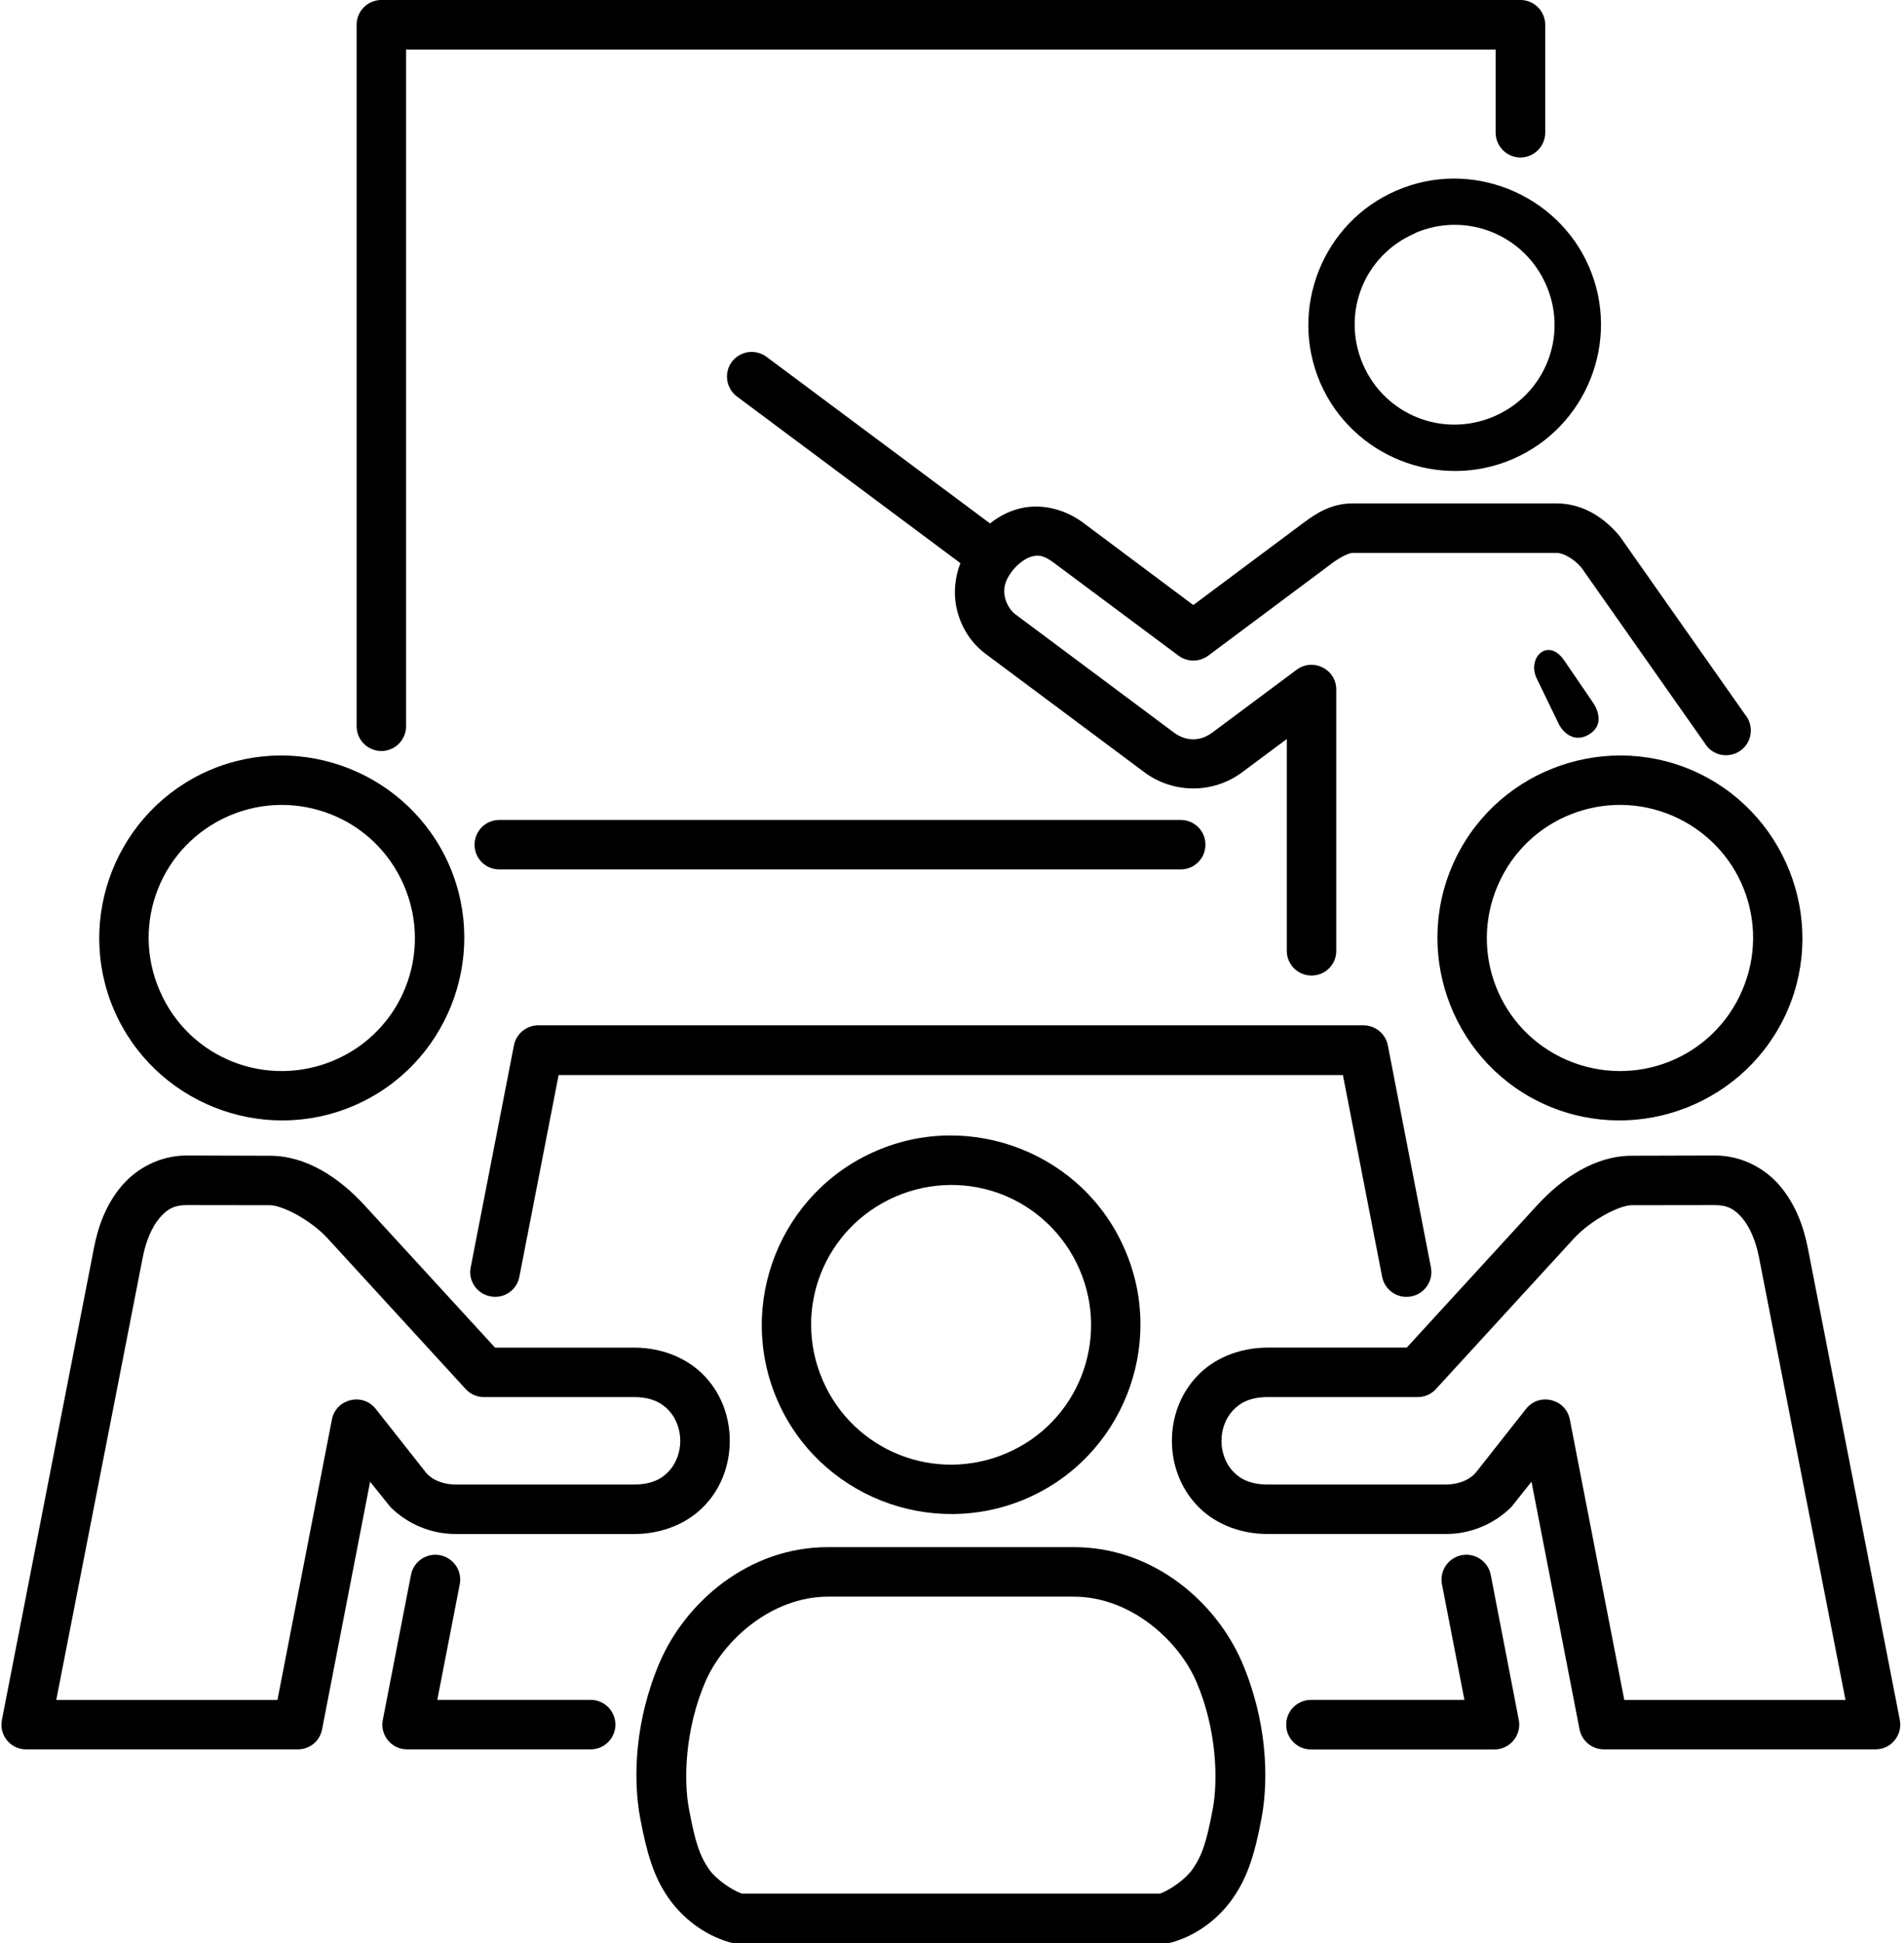 <?xml version="1.0" encoding="UTF-8"?><svg xmlns="http://www.w3.org/2000/svg" xmlns:xlink="http://www.w3.org/1999/xlink" height="84.6" preserveAspectRatio="xMidYMid meet" version="1.0" viewBox="3.6 2.7 82.9 84.6" width="82.9" zoomAndPan="magnify"><g id="change1_1"><path clip-rule="evenodd" d="M25.336,38.398c-0.598,0-1.074,0.487-1.074,1.08c0,0.593,0.481,1.074,1.074,1.074 h29.668c0.593,0,1.08-0.476,1.08-1.074c0.005-0.598-0.481-1.085-1.08-1.08H25.336z" fill-rule="evenodd"/></g><g id="change1_2"><path clip-rule="evenodd" d="M20.202,2.699c-0.593,0.005-1.074,0.481-1.074,1.074v30.539 c-0.005,0.598,0.476,1.08,1.074,1.085c0.598,0,1.08-0.487,1.08-1.085V4.858H68.72v3.614c0,0.598,0.481,1.08,1.074,1.085 c0.598,0,1.085-0.487,1.085-1.085V3.773c-0.005-0.593-0.487-1.074-1.085-1.074H20.202z" fill-rule="evenodd"/></g><g id="change1_3"><path clip-rule="evenodd" d="M36.265,18.022c-0.314,0.019-0.607,0.176-0.801,0.431 c-0.354,0.476-0.253,1.155,0.223,1.51l9.727,7.254c-0.243,0.638-0.295,1.292-0.183,1.875c0.173,0.877,0.64,1.592,1.273,2.068 l6.919,5.159c1.263,0.943,3.005,0.943,4.263,0l1.941-1.444v9.216c-0.005,0.593,0.476,1.08,1.074,1.08 c0.598,0.005,1.085-0.481,1.08-1.08V32.727c0.005-0.893-1.013-1.399-1.728-0.867l-3.659,2.726c-0.633,0.472-1.252,0.324-1.678,0.01 l-6.924-5.164c-0.162-0.122-0.38-0.42-0.441-0.745c-0.066-0.32-0.03-0.664,0.3-1.1c0.237-0.314,0.567-0.568,0.841-0.649 c0.279-0.082,0.507-0.096,0.978,0.253l5.443,4.055c0.38,0.284,0.908,0.284,1.292,0l5.434-4.055c0.365-0.269,0.725-0.42,0.846-0.42 h8.891c0.284,0,0.76,0.258,1.085,0.649l5.459,7.77c0.38,0.462,1.064,0.523,1.526,0.138c0.455-0.38,0.516-1.06,0.136-1.516 l-5.459-7.766c-0.619-0.75-1.551-1.429-2.747-1.429h-8.891c-0.952,0-1.636,0.476-2.133,0.846l-4.796,3.579l-4.795-3.584 c-0.917-0.684-2.013-0.846-2.879-0.588c-0.455,0.132-0.846,0.356-1.176,0.619l-9.732-7.254 C36.772,18.083,36.519,18.012,36.265,18.022z" fill-rule="evenodd"/></g><g id="change1_4"><path clip-rule="evenodd" d="M70.51,32.24l0.984,2.032c0.309,0.513,0.795,0.71,1.303,0.396 c0.511-0.314,0.501-0.837,0.187-1.343l-1.282-1.876C71.007,30.43,70.068,31.328,70.51,32.24z" fill-rule="evenodd"/></g><g id="change1_5"><path clip-rule="evenodd" d="M70.925,15.122c0.958,2.206-0.056,4.75-2.266,5.703 c-2.22,0.958-4.76-0.051-5.717-2.266c-0.954-2.215,0.045-4.749,2.271-5.703v-0.009c1.104-0.477,2.295-0.462,3.324-0.052 C69.571,13.207,70.449,14.013,70.925,15.122z M64.412,10.992c-3.225,1.383-4.714,5.154-3.331,8.368 c1.394,3.223,5.161,4.714,8.384,3.326c3.219-1.39,4.714-5.155,3.321-8.37c-0.694-1.606-1.992-2.782-3.507-3.385 C67.763,10.327,66.024,10.298,64.412,10.992z" fill-rule="evenodd"/></g><g id="change1_6"><path d="M78.274,55.166h-0.005l-3.633,0.005c-0.502,0.005-1.734,0.603-2.53,1.47l-5.991,6.539c-0.202,0.222-0.497,0.349-0.801,0.344 h-6.509c-0.775,0-1.216,0.249-1.53,0.588c-0.315,0.34-0.492,0.821-0.492,1.318c0,0.492,0.176,0.978,0.492,1.318 c0.314,0.339,0.755,0.583,1.53,0.583h7.74c0.588,0,1.074-0.223,1.329-0.542l2.17-2.752c0.572-0.72,1.723-0.441,1.905,0.455 l2.372,12.216h9.631l-3.766-19.271c-0.138-0.71-0.406-1.329-0.731-1.709C79.131,55.348,78.817,55.166,78.274,55.166z M78.269,53.007 c1.161,0,2.175,0.551,2.829,1.322c0.654,0.771,1.019,1.718,1.212,2.691l4.008,20.559c0.127,0.664-0.379,1.282-1.054,1.282H73.429 c-0.513,0-0.954-0.365-1.055-0.865l-2.093-10.787l-0.882,1.106c-0.76,0.75-1.784,1.17-2.848,1.17h-7.745 c-1.292,0-2.402-0.497-3.117-1.277c-0.72-0.776-1.064-1.784-1.064-2.783c0-0.994,0.344-2.002,1.064-2.778 c0.715-0.78,1.824-1.277,3.117-1.277h6.043l5.672-6.19c1.109-1.211,2.545-2.159,4.116-2.163L78.269,53.007z"/></g><g id="change1_7"><path d="M39.651,72.213h10.705c2.447,0,4.547,1.88,5.332,3.699c0.888,2.063,0.952,4.278,0.715,5.55 c-0.274,1.465-0.476,2.033-0.872,2.606c-0.289,0.426-0.978,0.917-1.43,1.074H35.9c-0.452-0.157-1.151-0.649-1.439-1.074 c-0.391-0.572-0.589-1.141-0.862-2.606c-0.244-1.272-0.173-3.487,0.714-5.55C35.099,74.098,37.203,72.213,39.651,72.213z M39.651,70.057c-3.493,0-6.21,2.428-7.32,4.998c-1.085,2.519-1.186,5.053-0.856,6.807c0.293,1.561,0.598,2.545,1.202,3.427 c0.633,0.926,1.586,1.647,2.67,1.966c0.096,0.031,0.199,0.045,0.3,0.045h18.709c0.101,0,0.202-0.014,0.298-0.045 c1.085-0.319,2.033-1.039,2.661-1.966c0.603-0.877,0.917-1.866,1.211-3.427c0.33-1.754,0.228-4.289-0.856-6.807 c-1.109-2.571-3.821-4.998-7.313-4.998H39.651z"/></g><g id="change1_8"><path clip-rule="evenodd" d="M50.604,57.969c1.333,3.087-0.077,6.661-3.167,7.993 c-3.108,1.338-6.681-0.077-8.019-3.178c-1.333-3.097,0.077-6.65,3.183-7.993c1.545-0.664,3.214-0.649,4.658-0.077 C48.703,55.288,49.931,56.418,50.604,57.969z M41.755,52.803c-4.182,1.8-6.113,6.671-4.315,10.843 c1.8,4.172,6.671,6.092,10.843,4.298c4.172-1.798,6.097-6.67,4.298-10.831c-0.897-2.089-2.564-3.614-4.526-4.39 C46.089,51.942,43.832,51.907,41.755,52.803z" fill-rule="evenodd"/></g><g id="change1_9"><path d="M67.574,70.392c-0.112-0.01-0.228-0.005-0.34,0.016c-0.583,0.117-0.963,0.684-0.851,1.266l0.978,5.033h-6.68 c-0.593,0-1.08,0.481-1.08,1.074c-0.005,0.598,0.481,1.085,1.08,1.085h7.993c0.673-0.005,1.181-0.623,1.054-1.287l-1.221-6.315 c-0.091-0.461-0.466-0.811-0.933-0.867V70.392z"/></g><g id="change1_10"><path d="M27.035,47.34c-0.516,0-0.963,0.37-1.059,0.876l-1.882,9.662c-0.116,0.583,0.269,1.15,0.858,1.261 c0.583,0.117,1.15-0.263,1.261-0.851l1.709-8.783H62.07l1.708,8.783c0.117,0.588,0.685,0.973,1.273,0.851 c0.583-0.112,0.963-0.679,0.851-1.261l-1.875-9.662c-0.096-0.506-0.542-0.876-1.065-0.876H27.035z"/></g><g id="change1_11"><path clip-rule="evenodd" d="M21.185,41.242c1.273,2.94-0.071,6.341-3.01,7.609 c-2.955,1.272-6.352-0.071-7.623-3.022c-1.273-2.944,0.071-6.335,3.026-7.613c1.475-0.633,3.061-0.607,4.435-0.061 C19.385,38.697,20.547,39.767,21.185,41.242z M12.721,36.234c-4.025,1.739-5.885,6.432-4.152,10.447 c1.739,4.019,6.433,5.885,10.452,4.151c4.02-1.734,5.879-6.432,4.146-10.447c-0.871-2.007-2.478-3.478-4.369-4.228 C16.907,35.407,14.728,35.372,12.721,36.234z" fill-rule="evenodd"/></g><g id="change1_12"><path clip-rule="evenodd" d="M76.424,38.216c2.956,1.278,4.299,4.669,3.027,7.613 c-1.273,2.951-4.669,4.294-7.625,3.022c-2.939-1.268-4.282-4.669-3.01-7.609c0.638-1.474,1.8-2.545,3.174-3.087 C73.363,37.608,74.95,37.582,76.424,38.216z M66.835,40.385c-1.734,4.015,0.122,8.713,4.135,10.447 c4.025,1.734,8.724-0.132,10.463-4.151c1.728-4.015-0.138-8.708-4.161-10.447c-2.007-0.862-4.182-0.827-6.073-0.077 C69.303,36.908,67.702,38.378,66.835,40.385z" fill-rule="evenodd"/></g><g id="change1_13"><path d="M11.722,55.166h0.01l3.629,0.005c0.507,0.005,1.739,0.603,2.529,1.47l5.991,6.539c0.208,0.222,0.497,0.349,0.801,0.344 h6.514c0.771,0,1.217,0.249,1.531,0.588c0.314,0.34,0.492,0.821,0.492,1.318c0,0.492-0.178,0.978-0.492,1.318 c-0.314,0.339-0.76,0.583-1.531,0.583h-7.74c-0.593,0-1.08-0.223-1.327-0.542l-2.17-2.752c-0.574-0.72-1.723-0.441-1.906,0.455 l-2.372,12.216H6.05l3.766-19.271c0.138-0.71,0.406-1.329,0.731-1.709C10.865,55.348,11.185,55.166,11.722,55.166z M11.732,53.007 c-1.165,0-2.175,0.551-2.834,1.322C8.244,55.1,7.88,56.047,7.693,57.02L3.683,77.58c-0.132,0.664,0.375,1.282,1.054,1.282h11.835 c0.513,0,0.954-0.365,1.05-0.865l2.093-10.787l0.888,1.106c0.76,0.75,1.779,1.17,2.843,1.17h7.751c1.292,0,2.398-0.497,3.117-1.277 c0.72-0.776,1.06-1.784,1.06-2.783c0-0.994-0.34-2.002-1.06-2.778c-0.719-0.78-1.824-1.277-3.117-1.277h-6.042l-5.677-6.19 c-1.111-1.211-2.539-2.159-4.116-2.163L11.732,53.007z"/></g><g id="change1_14"><path clip-rule="evenodd" d="M22.757,70.408c-0.583-0.112-1.151,0.269-1.263,0.856l-1.226,6.315 c-0.131,0.664,0.38,1.287,1.06,1.282h7.993c0.593,0,1.074-0.485,1.074-1.08c-0.005-0.593-0.481-1.074-1.074-1.074H22.64l0.978-5.037 C23.73,71.086,23.344,70.519,22.757,70.408z" fill-rule="evenodd"/></g></svg>